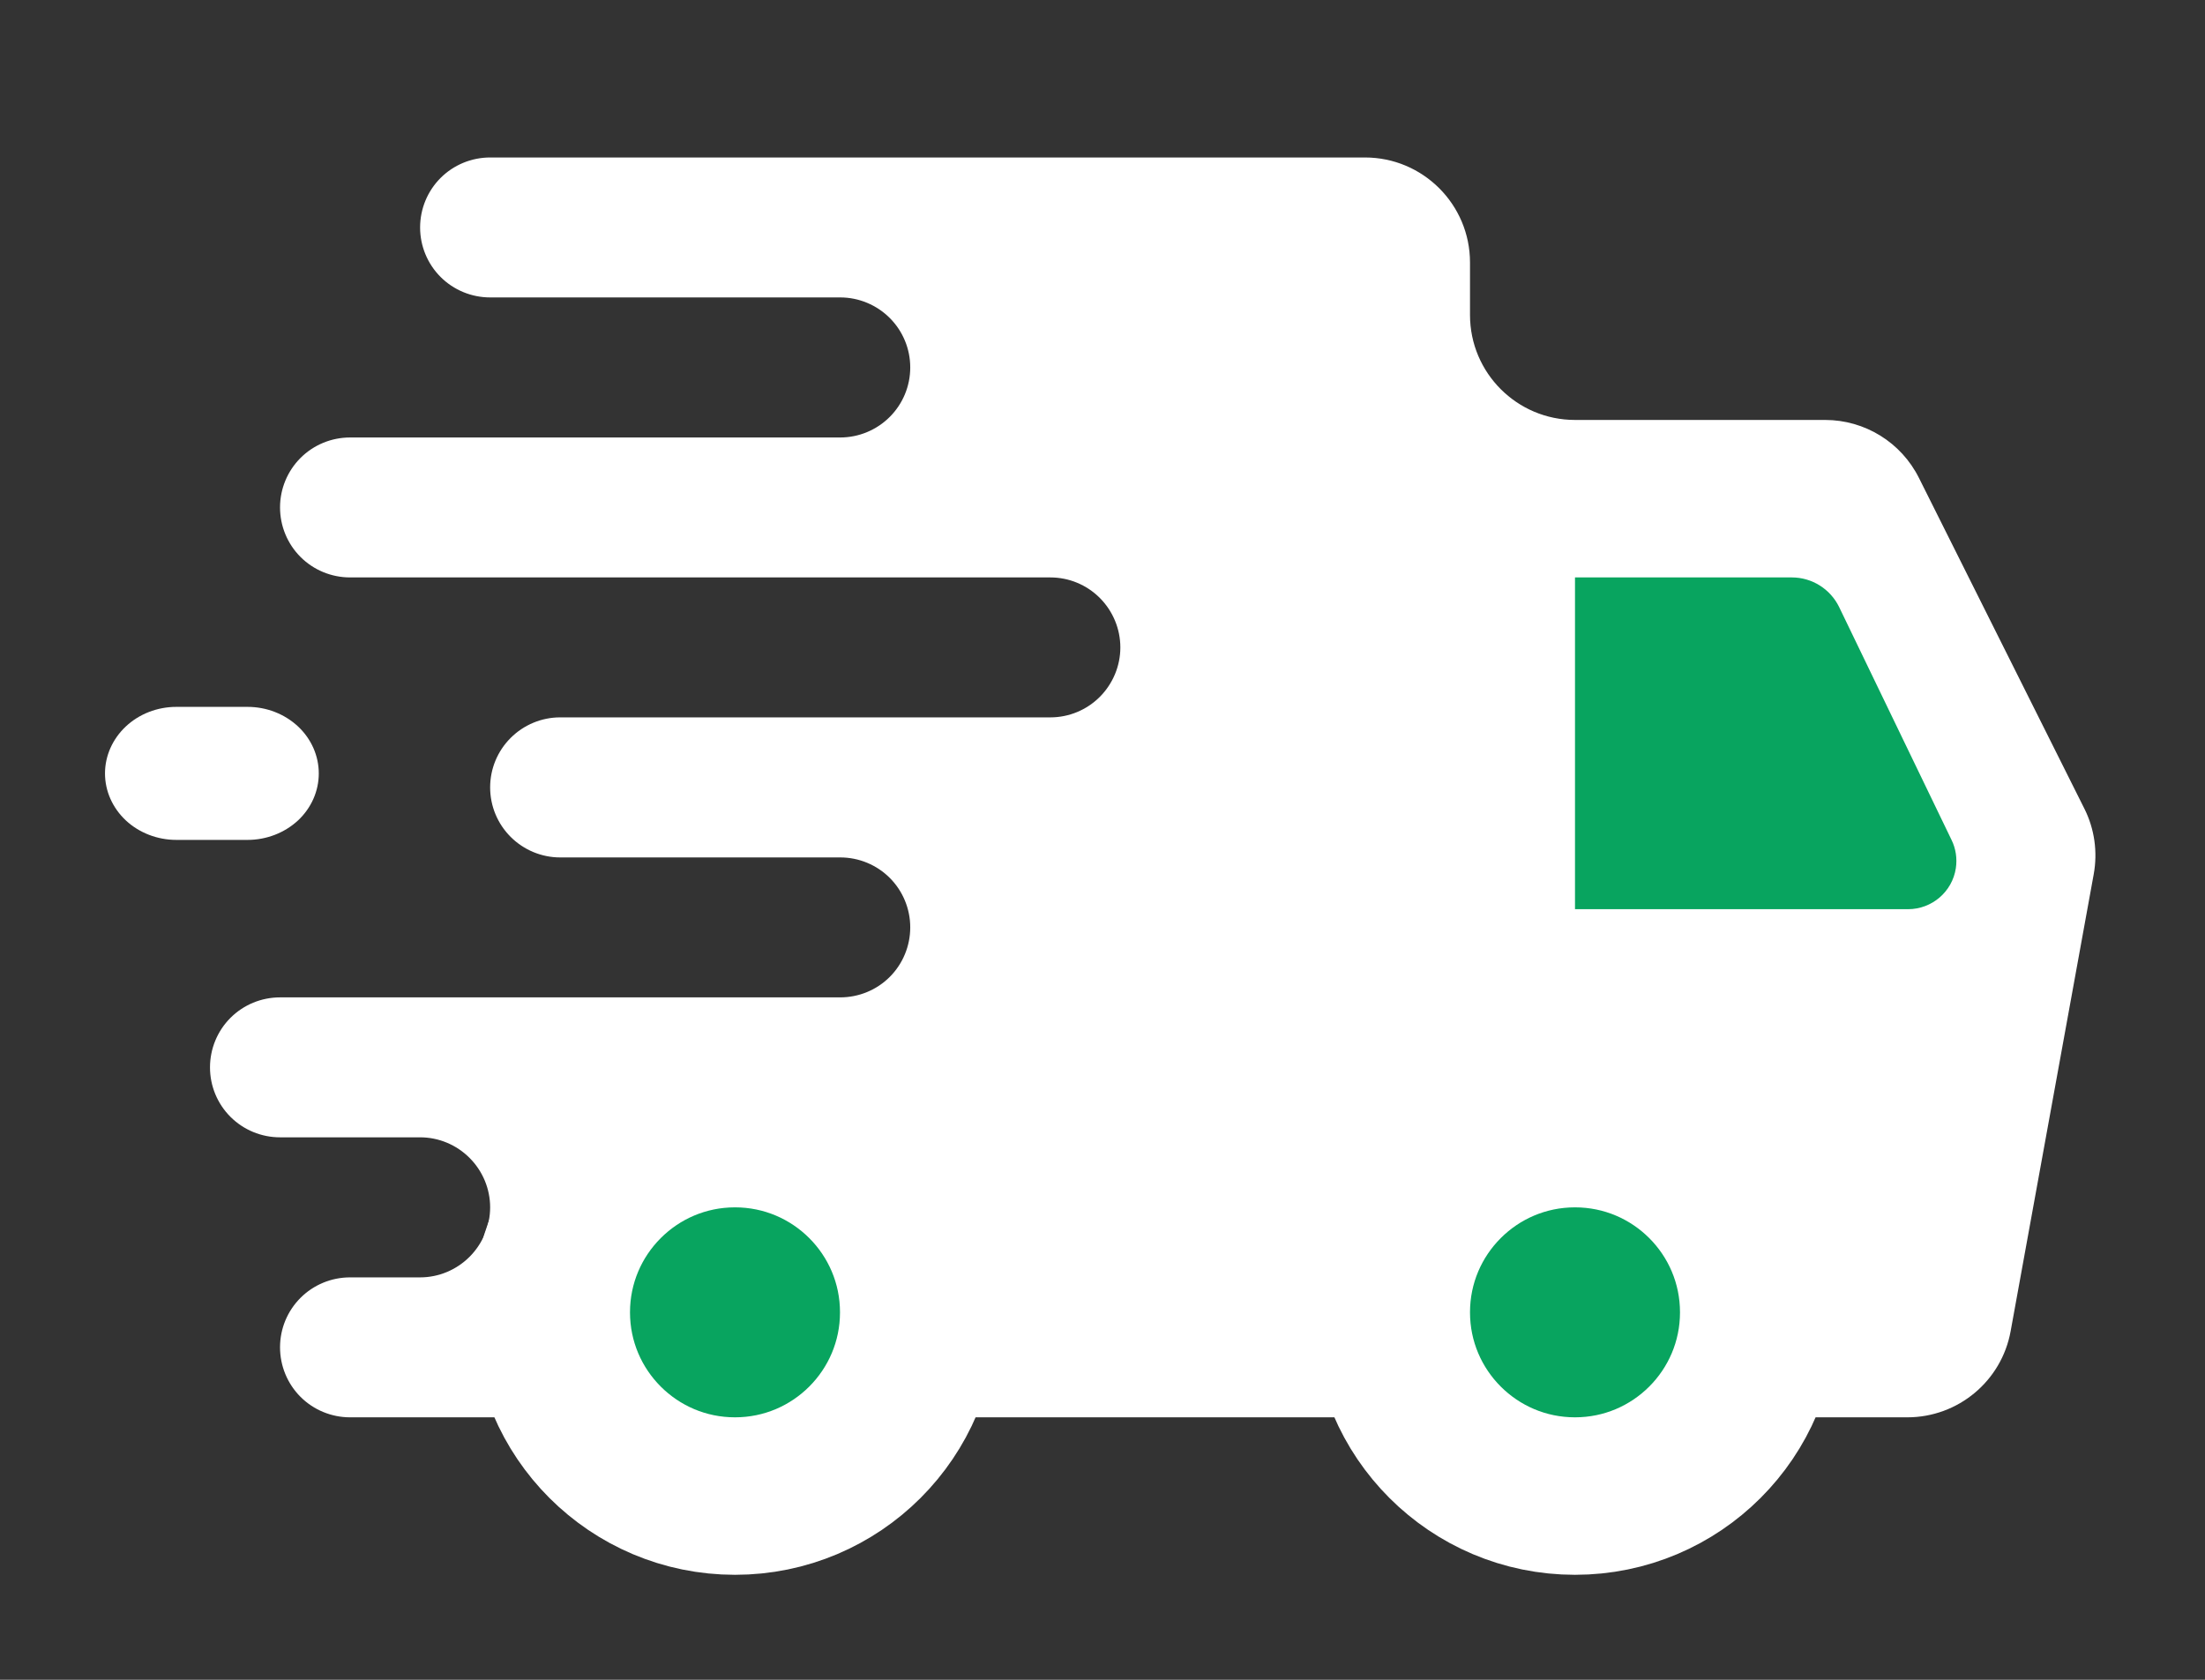 <svg width="21" height="16" viewBox="0 0 21 16" fill="none" xmlns="http://www.w3.org/2000/svg">
<rect x="0" y="0" width="21" height="16" fill="#333333" stroke="none"/>
<path d="M15 4H17.382C17.761 4 18.107 4.214 18.276 4.553L19.851 7.702C19.948 7.895 19.979 8.115 19.94 8.328L19.149 12.679C19.063 13.154 18.649 13.5 18.165 13.5H17.479H5.234H3.334C3.157 13.5 2.987 13.43 2.862 13.305C2.737 13.18 2.667 13.01 2.667 12.833C2.667 12.656 2.737 12.487 2.862 12.362C2.987 12.237 3.157 12.167 3.334 12.167H4.001C4.178 12.167 4.347 12.096 4.472 11.971C4.597 11.846 4.668 11.677 4.668 11.5C4.668 11.323 4.597 11.154 4.472 11.029C4.347 10.904 4.178 10.833 4.001 10.833H2.667C2.49 10.833 2.32 10.763 2.195 10.638C2.07 10.513 2 10.344 2 10.167C2 9.99 2.07 9.82 2.195 9.695C2.32 9.57 2.49 9.5 2.667 9.5H8.002C8.179 9.5 8.349 9.43 8.474 9.305C8.599 9.18 8.669 9.01 8.669 8.833C8.669 8.657 8.599 8.487 8.474 8.362C8.349 8.237 8.179 8.167 8.002 8.167H5.334C5.158 8.167 4.988 8.096 4.863 7.971C4.738 7.846 4.668 7.677 4.668 7.5C4.668 7.323 4.738 7.154 4.863 7.029C4.988 6.904 5.158 6.833 5.334 6.833H10.003C10.18 6.833 10.349 6.763 10.474 6.638C10.599 6.513 10.67 6.343 10.67 6.167C10.67 5.99 10.599 5.82 10.474 5.695C10.349 5.57 10.18 5.5 10.003 5.5H3.334C3.157 5.5 2.987 5.43 2.862 5.305C2.737 5.18 2.667 5.01 2.667 4.833C2.667 4.657 2.737 4.487 2.862 4.362C2.987 4.237 3.157 4.167 3.334 4.167H8.002C8.179 4.167 8.349 4.096 8.474 3.971C8.599 3.846 8.669 3.677 8.669 3.5C8.669 3.323 8.599 3.154 8.474 3.029C8.349 2.904 8.179 2.833 8.002 2.833H4.668C4.491 2.833 4.321 2.763 4.196 2.638C4.071 2.513 4.001 2.343 4.001 2.167C4.001 1.99 4.071 1.82 4.196 1.695C4.321 1.57 4.491 1.5 4.668 1.5H13C13.552 1.5 14 1.948 14 2.5V3C14 3.552 14.448 4 15 4Z" fill="white"/>
<path d="M18.586 8L17.516 5.783C17.432 5.61 17.257 5.5 17.065 5.5H15V8.66H18.172C18.399 8.66 18.593 8.494 18.627 8.27C18.641 8.178 18.627 8.083 18.586 8Z" fill="#08A45F"/>
<path d="M2.358 8C2.538 8 2.71 7.933 2.838 7.815C2.965 7.696 3.036 7.535 3.036 7.367C3.036 7.199 2.965 7.038 2.838 6.919C2.71 6.8 2.538 6.733 2.358 6.733H1.679C1.499 6.733 1.326 6.8 1.199 6.919C1.072 7.038 1 7.199 1 7.367C1 7.535 1.072 7.696 1.199 7.815C1.326 7.933 1.499 8 1.679 8H2.358Z" fill="white"/>
<circle cx="15" cy="12.5" r="1.75" fill="#08A45F" stroke="white" stroke-width="1.5"/>
<circle cx="7" cy="12.5" r="1.75" fill="#08A45F" stroke="white" stroke-width="1.5"/>
</svg>
